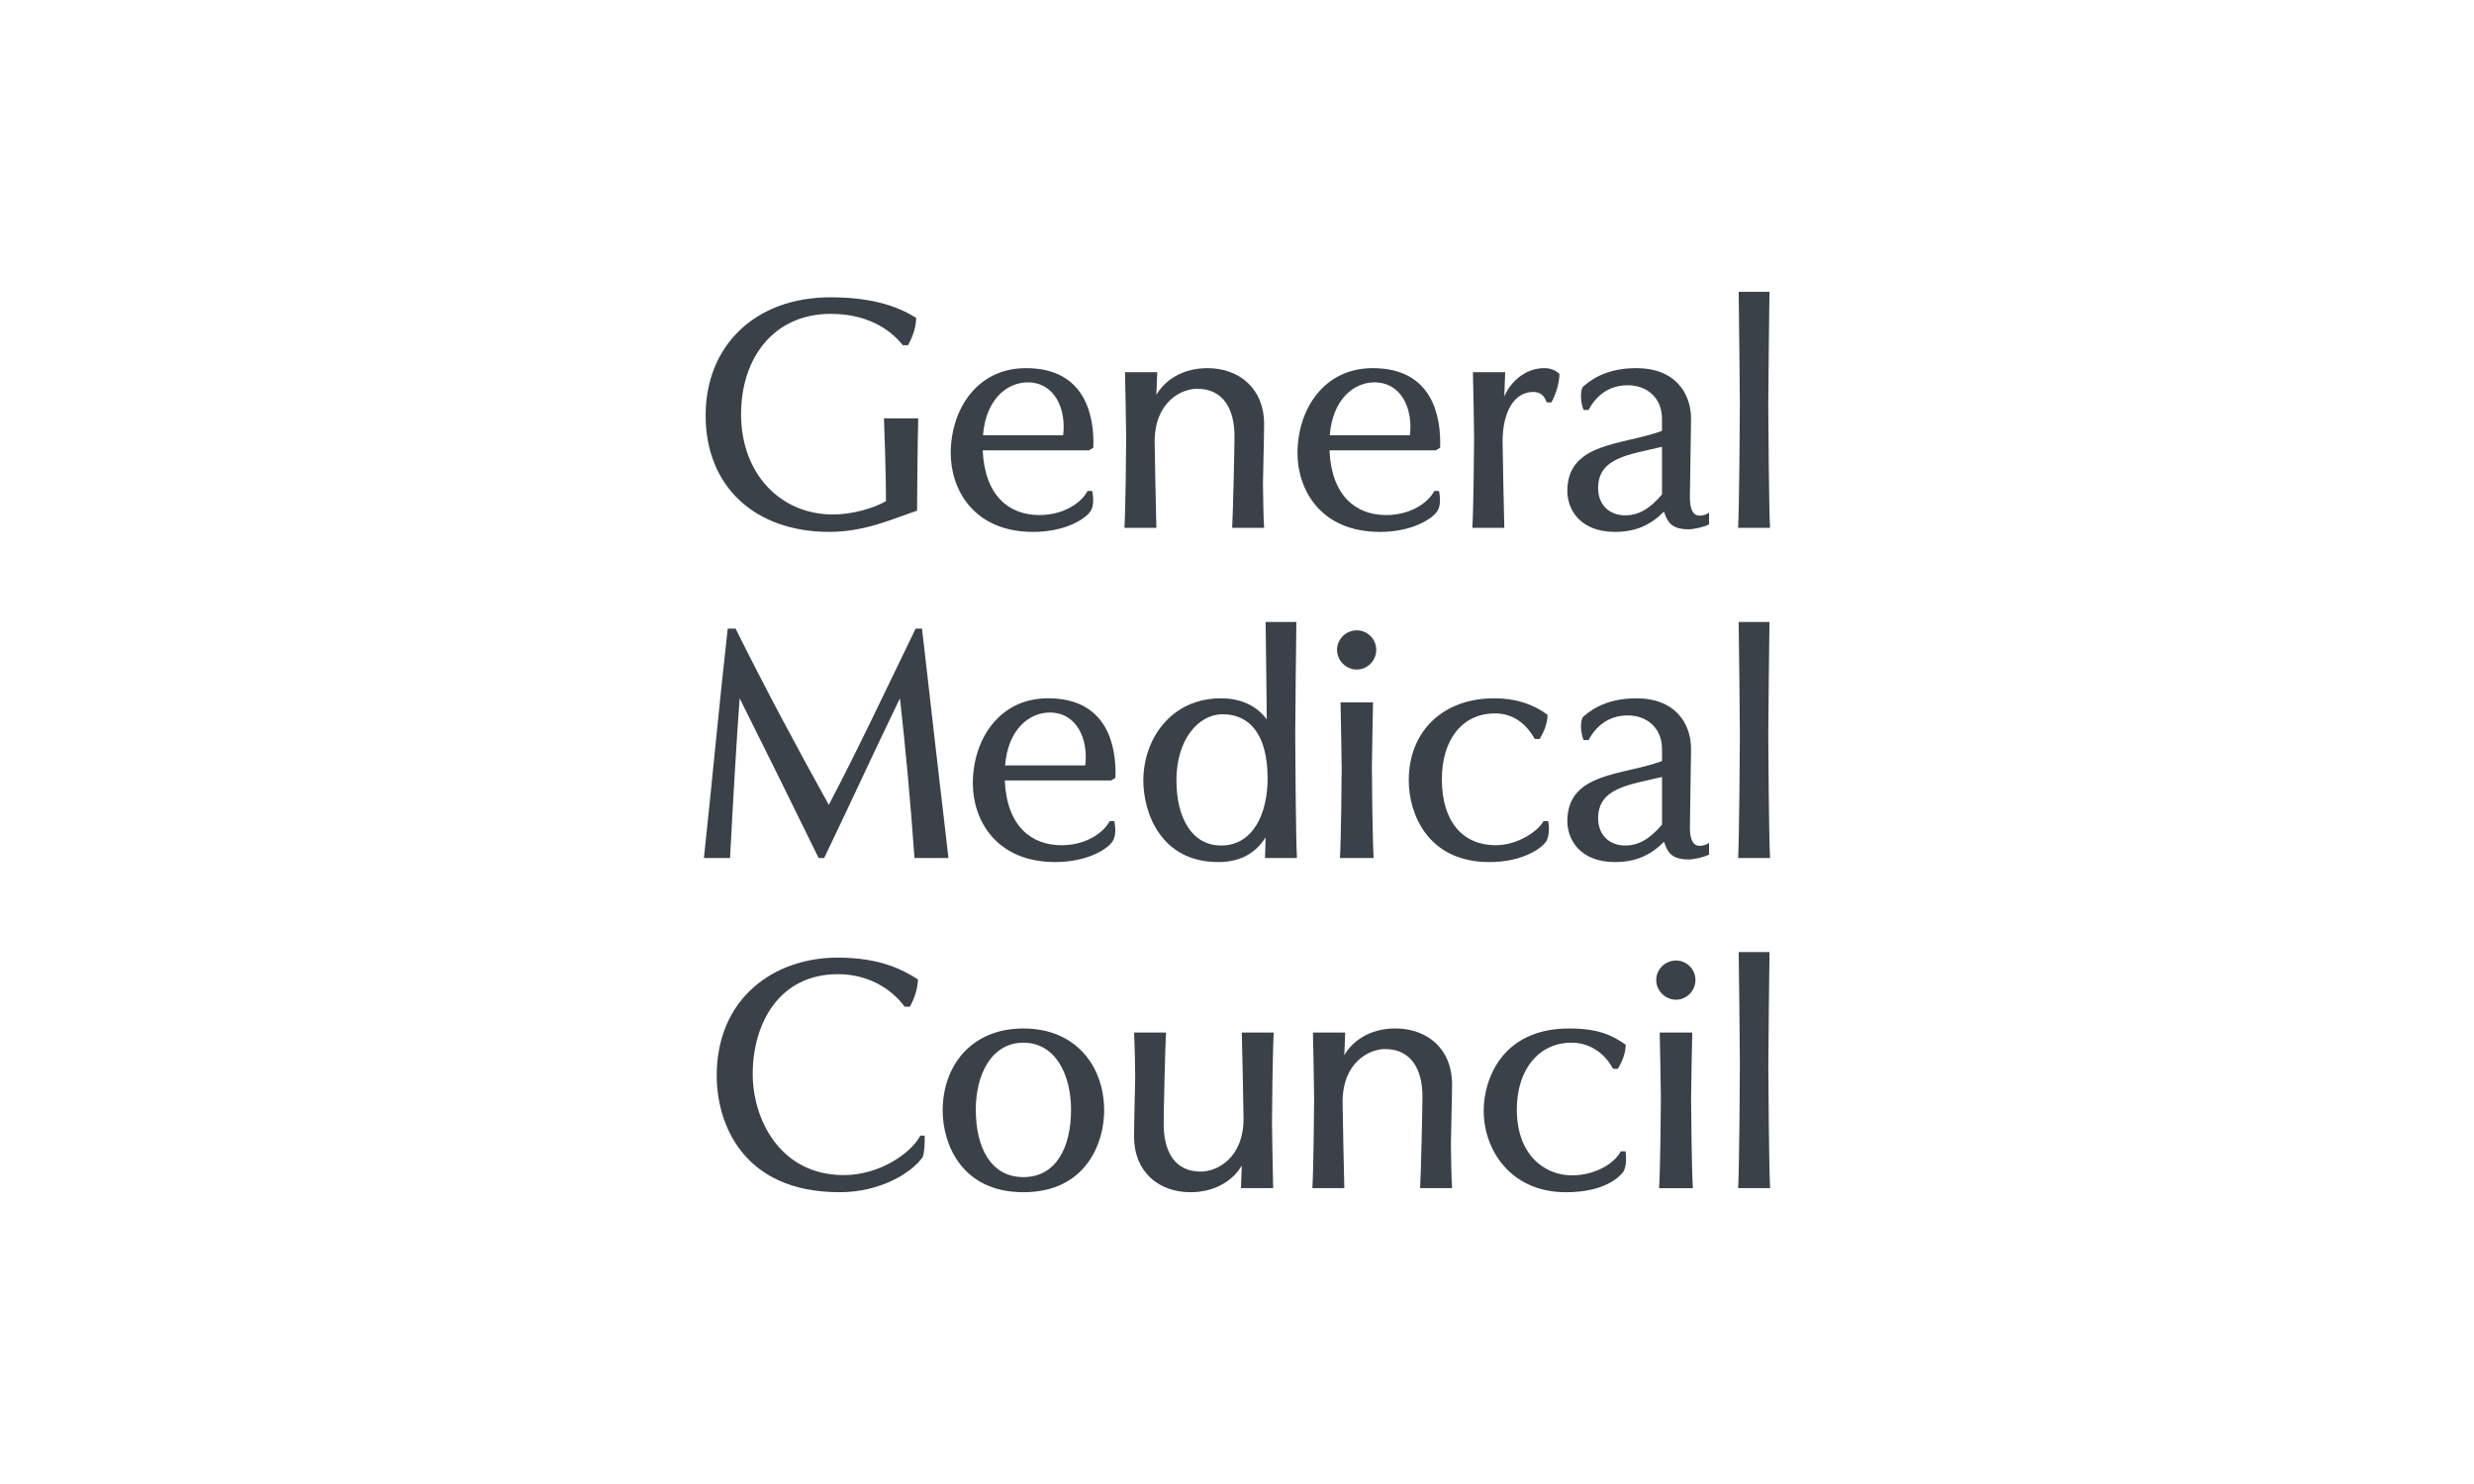 <?xml version="1.0" encoding="iso-8859-1"?>
<!-- Generator: Adobe Illustrator 28.0.0, SVG Export Plug-In . SVG Version: 6.00 Build 0)  -->
<svg version="1.1" xmlns="http://www.w3.org/2000/svg" xmlns:xlink="http://www.w3.org/1999/xlink" x="0px" y="0px"
	 viewBox="0 0 500 300" style="enable-background:new 0 0 500 300;" xml:space="preserve">
<g id="board-intelligence-clients-general-medical-council-gs">
	<path style="fill:#3B4149;" d="M185.341,103.242c-4.811,1.585-10.503,4.284-17.726,4.284c-14.968,0-25.004-9.099-25.004-23.536
		c0-14.205,10.094-23.89,25.236-23.89c9.099,0,14.15,2.171,17.321,4.166c-0.063,1.762-0.531,3.466-1.644,5.519h-1.058
		c-2.758-3.462-7.514-6.337-14.555-6.337c-11.562,0-18.139,8.922-18.139,20.307c0,11.802,7.75,20.251,18.607,20.251
		c3.639,0,8.1-1.172,10.68-2.703c0-5.102-0.291-13.969-0.409-16.727h6.928C185.459,88.215,185.341,100.657,185.341,103.242z"/>
	<path style="fill:#3B4149;" d="M220.09,91.034h-21.483c0.409,9.272,5.401,13.088,11.444,13.088c5.047,0,8.572-2.581,9.744-4.87
		h0.94c0.295,1.408,0.35,3.053-0.35,4.107c-1.058,1.585-5.165,4.17-11.566,4.17c-12.093,0-16.672-8.631-16.672-15.908
		c0-8.745,5.224-17.199,15.204-17.199c12.034,0,13.851,9.685,13.615,16.085L220.09,91.034z M207.706,77.297
		c-4.17,0-8.458,3.407-9.04,10.684h16.2C215.51,82.58,213.103,77.297,207.706,77.297z"/>
	<path style="fill:#3B4149;" d="M249.024,106.705c0.173-3.053,0.468-16.082,0.468-18.489c0-5.578-2.286-9.626-7.569-9.626
		c-3.108,0-8.568,2.581-8.568,10.739c0,1.644,0.291,15.145,0.35,17.376h-6.456c0.236-3.934,0.35-16.2,0.35-18.194
		c0-1.998-0.173-10.275-0.232-13.269h6.515l-0.177,4.579c1.585-2.758,5.051-5.397,10.331-5.397c6.396,0,11.443,4.107,11.443,11.271
		c0,2.695-0.232,10.854-0.232,12.03c0,1.176,0.114,7.864,0.232,8.981H249.024z"/>
	<path style="fill:#3B4149;" d="M290.171,91.034h-21.483c0.413,9.272,5.401,13.088,11.448,13.088c5.047,0,8.568-2.581,9.74-4.87
		h0.944c0.291,1.408,0.35,3.053-0.358,4.107c-1.054,1.585-5.162,4.17-11.562,4.17c-12.088,0-16.671-8.631-16.671-15.908
		c0-8.745,5.224-17.199,15.204-17.199c12.034,0,13.851,9.685,13.619,16.085L290.171,91.034z M277.787,77.297
		c-4.174,0-8.454,3.407-9.04,10.684h16.199C285.591,82.58,283.184,77.297,277.787,77.297z"/>
	<path style="fill:#3B4149;" d="M313.534,81.348h-0.944c-0.465-1.349-1.29-2.113-2.699-2.113c-3.871,0-6.219,3.989-6.219,10.094
		c0,1.644,0.295,15.145,0.354,17.376h-6.459c0.232-3.934,0.35-16.2,0.35-18.198c0-1.994-0.173-10.271-0.236-13.265h6.518
		l-0.173,4.929c0.995-2.522,3.875-5.751,8.1-5.751c1.287,0,2.286,0.468,3.049,1.176C315.119,77.356,314.529,79.59,313.534,81.348z"
		/>
	<path style="fill:#3B4149;" d="M341.237,106.997c-3.171,0-4.225-1.231-4.933-3.58c-2.699,2.703-5.693,4.107-9.918,4.107
		c-6.986,0-9.626-4.457-9.626-8.273c0-9.921,11.33-9.217,19.135-12.152v-2.408c0-4.284-3.053-6.809-6.927-6.809
		c-3.93,0-6.456,2.23-7.923,4.992h-1c-0.645-1.526-0.763-4.17,0-4.815c2.522-2.171,5.815-3.639,10.744-3.639
		c7.455,0,10.976,4.756,10.976,10.271c0,2.467-0.237,13.619-0.237,15.85c0,2.644,0.763,3.698,1.94,3.698
		c0.763,0,1.287-0.177,1.932-0.586v2.349C344.463,106.529,342.351,106.997,341.237,106.997z M335.895,90.33
		c-6.633,1.585-12.915,2.171-12.915,8.336c0,3.521,2.407,5.515,5.46,5.515c2.525,0,4.811-1.113,7.455-4.225V90.33z"/>
	<path style="fill:#3B4149;" d="M351.275,106.705c0.232-3.934,0.35-22.95,0.35-24.945c0-1.998-0.177-19.783-0.236-22.777h6.223
		c-0.059,2.994-0.236,20.779-0.236,22.777c0,1.994,0.118,21.011,0.349,24.945H351.275z"/>
	<path style="fill:#3B4149;" d="M184.817,173.449c-0.822-11.507-1.703-21.247-2.935-32.285
		c-5.578,11.506-9.862,20.956-15.318,32.285h-1.117c-5.397-11.034-10.507-21.365-15.964-32.285
		c-0.531,7.045-1.353,20.956-1.939,32.285h-5.283c1.703-15.79,3.053-30.755,4.815-46.368h1.585
		c5.869,11.798,12.093,23.477,18.843,35.629c6.16-11.743,11.329-22.836,17.549-35.629h1.29c1.758,15.554,3.521,30.755,5.342,46.368
		H184.817z"/>
	<path style="fill:#3B4149;" d="M224.555,157.776h-21.487c0.413,9.276,5.405,13.088,11.447,13.088c5.047,0,8.568-2.581,9.748-4.87
		h0.936c0.291,1.408,0.35,3.053-0.354,4.111c-1.054,1.585-5.165,4.166-11.562,4.166c-12.093,0-16.672-8.627-16.672-15.905
		c0-8.748,5.228-17.203,15.204-17.203c12.034,0,13.851,9.689,13.615,16.086L224.555,157.776z M212.167,144.042
		c-4.166,0-8.45,3.403-9.036,10.685h16.2C219.975,149.326,217.572,144.042,212.167,144.042z"/>
	<path style="fill:#3B4149;" d="M255.659,173.449c0.059-0.763,0.059-2.407,0.118-4.17c-2.168,3.466-5.456,4.992-9.567,4.992
		c-11.621,0-15.141-9.98-15.141-16.494c0-8.218,5.46-16.612,15.728-16.612c4.697,0,7.691,2.116,9.221,4.287
		c-0.063-5.751-0.181-17.375-0.24-19.724H262c-0.059,2.994-0.232,20.778-0.232,22.777c0,1.994,0.114,21.011,0.346,24.944H255.659z
		 M247.091,144.393c-4.929,0-9.331,5.165-9.331,13.324c0,7.514,3.052,13.206,9.036,13.206c6.515,0,9.39-6.574,9.39-13.501
		C256.186,148.21,252.374,144.393,247.091,144.393z"/>
	<path style="fill:#3B4149;" d="M274.209,135.356c-2.171,0-3.993-1.822-3.993-3.993s1.822-3.934,3.993-3.934
		c2.171,0,3.93,1.763,3.93,3.934S276.381,135.356,274.209,135.356z M270.807,173.447c0.232-3.93,0.346-16.196,0.346-18.195
		c0-1.994-0.169-10.271-0.232-13.265h6.574c-0.055,2.994-0.236,11.271-0.236,13.265c0,1.999,0.118,14.264,0.354,18.195H270.807z"/>
	<path style="fill:#3B4149;" d="M312.478,170.103c-1.059,1.585-5.051,4.17-11.448,4.17c-12.616,0-16.317-9.922-16.317-16.499
		c0-10.035,6.986-16.609,17.257-16.609c4.402,0,7.864,1.172,10.799,3.344c-0.06,1.762-0.587,3.116-1.586,4.874h-0.995
		c-1.408-2.467-3.874-5.165-8.041-5.165c-6.515,0-10.743,5.165-10.743,13.324c0,8.69,4.343,13.324,10.861,13.324
		c4.694,0,8.746-3.053,9.686-4.874h0.936C313.183,167.404,313.065,169.222,312.478,170.103z"/>
	<path style="fill:#3B4149;" d="M341.24,173.743c-3.167,0-4.225-1.231-4.929-3.58c-2.703,2.699-5.693,4.107-9.922,4.107
		c-6.986,0-9.626-4.461-9.626-8.277c0-9.921,11.33-9.213,19.134-12.148v-2.407c0-4.284-3.052-6.809-6.923-6.809
		c-3.934,0-6.459,2.23-7.927,4.988h-0.995c-0.65-1.526-0.767-4.166,0-4.811c2.522-2.171,5.81-3.639,10.739-3.639
		c7.455,0,10.975,4.756,10.975,10.272c0,2.466-0.236,13.619-0.236,15.846c0,2.643,0.763,3.702,1.94,3.702
		c0.763,0,1.29-0.178,1.935-0.591v2.349C344.466,173.275,342.353,173.743,341.24,173.743z M335.897,157.071
		c-6.632,1.586-12.91,2.176-12.91,8.336c0,3.524,2.404,5.519,5.456,5.519c2.526,0,4.811-1.118,7.455-4.225V157.071z"/>
	<path style="fill:#3B4149;" d="M351.276,173.449c0.232-3.933,0.354-22.95,0.354-24.948c0-1.995-0.181-19.78-0.24-22.773h6.223
		c-0.059,2.994-0.236,20.778-0.236,22.773c0,1.998,0.118,21.015,0.354,24.948H351.276z"/>
	<path style="fill:#3B4149;" d="M186.464,233.913c-1.935,2.875-8.159,7.101-16.786,7.101c-19.724,0-24.83-14.087-24.83-23.537
		c0-15.79,11.68-23.89,24.417-23.89c8.749,0,13.265,2.526,16.259,4.402c-0.055,1.762-0.645,3.756-1.64,5.519h-1.058
		c-2.762-3.757-7.51-6.574-13.501-6.574c-11.739,0-17.199,9.803-17.199,20.193c0,9.213,5.578,20.424,18.375,20.424
		c7.451,0,13.733-4.578,15.495-7.982h0.877C186.932,230.683,186.818,233.385,186.464,233.913z"/>
	<path style="fill:#3B4149;" d="M206.834,241.015c-12.62,0-16.318-9.922-16.318-16.494c0-9.04,5.751-16.609,16.318-16.609
		c10.563,0,16.318,7.569,16.318,16.609C223.151,231.093,219.453,241.015,206.834,241.015z M206.834,210.787
		c-6.573,0-9.626,6.633-9.626,13.501c0,7.805,3.108,13.674,9.626,13.674c6.514,0,9.626-5.869,9.626-13.674
		C216.46,217.42,213.403,210.787,206.834,210.787z"/>
	<path style="fill:#3B4149;" d="M257.072,226.927c0,1.995,0.177,10.272,0.236,13.265h-6.515l0.177-4.579
		c-1.585,2.762-5.106,5.401-10.389,5.401c-6.4,0-11.389-4.107-11.389-11.27c0-2.699,0.236-10.858,0.236-12.03
		c0-2.234-0.114-6.754-0.236-8.981h6.459c-0.177,3.049-0.472,16.081-0.472,18.489c0,5.574,2.235,9.626,7.514,9.626
		c3.112,0,8.627-2.585,8.627-10.744c0-1.644-0.291-15.145-0.35-17.372h6.456C257.19,212.663,257.072,224.933,257.072,226.927z"/>
	<path style="fill:#3B4149;" d="M287.008,240.193c0.177-3.052,0.472-16.081,0.472-18.489c0-5.578-2.289-9.627-7.573-9.627
		c-3.111,0-8.568,2.581-8.568,10.74c0,1.644,0.291,15.141,0.35,17.375h-6.456c0.232-3.933,0.355-16.199,0.355-18.197
		c0-1.995-0.181-10.272-0.24-13.265h6.518l-0.177,4.578c1.585-2.757,5.047-5.401,10.331-5.401c6.4,0,11.447,4.11,11.447,11.27
		c0,2.698-0.236,10.858-0.236,12.034c0,1.172,0.118,7.867,0.236,8.981H287.008z"/>
	<path style="fill:#3B4149;" d="M326.981,216.068h-0.995c-1.353-2.639-4.228-5.283-8.395-5.283c-6.518,0-11.038,5.342-11.038,13.501
		c0,9.099,5.519,13.32,11.156,13.32c4.571,0,8.564-2.345,9.858-4.866h0.941c0.232,1.29,0.173,3.167-0.409,4.107
		c-0.704,0.999-3.702,4.17-11.625,4.17c-11.094,0-16.613-8.454-16.613-16.494c0-6.342,3.698-16.613,17.258-16.613
		c6.046,0,8.866,1.467,11.443,3.289C328.508,212.956,327.981,214.306,326.981,216.068z"/>
	<path style="fill:#3B4149;" d="M338.72,202.099c-2.171,0-3.993-1.821-3.993-3.993c0-2.171,1.822-3.93,3.993-3.93
		c2.171,0,3.934,1.758,3.934,3.93C342.654,200.278,340.892,202.099,338.72,202.099z M335.313,240.194
		c0.24-3.933,0.354-16.203,0.354-18.197c0-1.995-0.177-10.272-0.236-13.265h6.577c-0.059,2.993-0.236,11.27-0.236,13.265
		c0,1.994,0.118,14.264,0.355,18.197H335.313z"/>
	<path style="fill:#3B4149;" d="M351.281,240.193c0.236-3.933,0.349-22.95,0.349-24.948c0-1.995-0.177-19.78-0.236-22.773h6.228
		c-0.063,2.993-0.236,20.778-0.236,22.773c0,1.998,0.114,21.015,0.354,24.948H351.281z"/>
</g>
<g id="Layer_1">
</g>
</svg>
